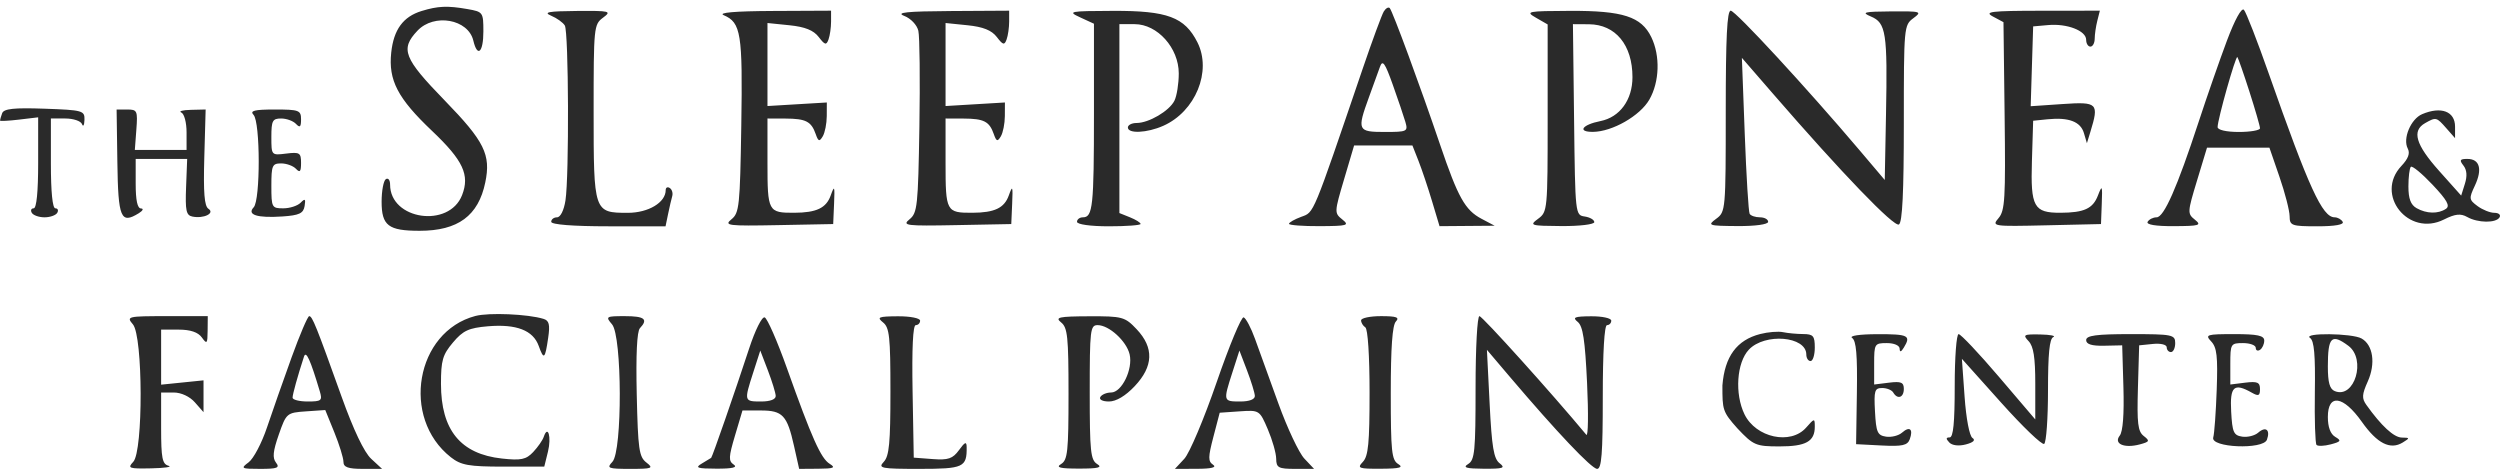 <svg width="271" height="51" viewBox="0 0 271 51" fill="none" xmlns="http://www.w3.org/2000/svg">
<path fill-rule="evenodd" clip-rule="evenodd" d="M45.696 1.194C43.698 1.809 42.673 3.212 42.409 5.695C42.09 8.703 43.108 10.657 46.842 14.198C50.206 17.389 50.943 18.968 50.087 21.156C48.674 24.77 42.286 23.833 42.286 20.011C42.286 19.52 42.079 19.253 41.827 19.418C41.574 19.584 41.367 20.685 41.367 21.865C41.367 24.459 42.098 25.018 45.488 25.018C49.645 25.018 51.855 23.39 52.604 19.776C53.229 16.764 52.516 15.325 48.205 10.89C43.754 6.312 43.368 5.324 45.253 3.327C47.06 1.413 50.757 2.072 51.31 4.406C51.753 6.277 52.398 5.688 52.398 3.413C52.398 1.333 52.36 1.279 50.675 0.984C48.504 0.603 47.476 0.647 45.696 1.194ZM150.001 1.247C149.787 1.6 148.752 4.408 147.702 7.488C142.223 23.568 142.466 22.983 141.051 23.505C140.324 23.773 139.728 24.114 139.728 24.262C139.728 24.41 141.228 24.524 143.061 24.515C146.081 24.501 146.31 24.434 145.506 23.79C144.634 23.09 144.637 23.02 145.702 19.423L146.785 15.766H149.945H153.105L153.766 17.443C154.13 18.365 154.792 20.334 155.236 21.818L156.045 24.517L159.033 24.493L162.021 24.469L160.596 23.716C158.814 22.774 158.053 21.413 156.109 15.693C153.935 9.29 150.952 1.2 150.648 0.877C150.507 0.728 150.216 0.895 150.001 1.247ZM241.395 4.419C240.611 6.509 239.231 10.469 238.33 13.22C236.005 20.313 234.576 23.557 233.776 23.557C233.398 23.557 232.96 23.776 232.804 24.044C232.625 24.351 233.677 24.525 235.65 24.515C238.434 24.502 238.686 24.425 237.929 23.817C237.105 23.157 237.112 23.022 238.158 19.572L239.239 16.01H242.622H246.006L247.096 19.175C247.696 20.916 248.19 22.833 248.194 23.436C248.201 24.459 248.399 24.531 251.217 24.531C253.109 24.531 254.126 24.35 253.947 24.044C253.791 23.776 253.397 23.557 253.072 23.557C251.748 23.557 250.287 20.371 245.953 8.03C244.693 4.445 243.474 1.311 243.242 1.065C242.988 0.796 242.258 2.121 241.395 4.419ZM59.739 1.7C60.364 1.964 61.033 2.443 61.226 2.765C61.645 3.463 61.703 19.123 61.296 21.731C61.128 22.805 60.752 23.557 60.382 23.557C60.035 23.557 59.752 23.776 59.752 24.044C59.752 24.345 62.124 24.531 65.949 24.531H72.145L72.422 23.192C72.574 22.455 72.776 21.586 72.87 21.26C72.964 20.934 72.844 20.537 72.602 20.379C72.36 20.221 72.162 20.323 72.162 20.607C72.162 21.945 70.289 23.07 68.058 23.07C64.371 23.07 64.349 23.005 64.349 12.107C64.349 2.911 64.374 2.655 65.37 1.916C66.328 1.205 66.149 1.16 62.498 1.189C59.455 1.213 58.852 1.325 59.739 1.7ZM78.453 1.648C80.326 2.448 80.513 3.623 80.356 13.591C80.216 22.355 80.14 23.083 79.287 23.774C78.449 24.453 78.9 24.509 84.343 24.403L90.318 24.288L90.413 22.096C90.498 20.149 90.457 20.048 90.046 21.194C89.559 22.552 88.504 23.053 86.104 23.064C83.269 23.077 83.194 22.937 83.194 17.662V12.845L85.147 12.852C87.355 12.861 87.942 13.162 88.423 14.535C88.704 15.34 88.828 15.38 89.186 14.779C89.422 14.384 89.617 13.397 89.621 12.585L89.628 11.109L86.411 11.301L83.194 11.494V6.994V2.495L85.577 2.738C87.261 2.909 88.192 3.282 88.748 4.01C89.418 4.886 89.576 4.926 89.812 4.276C89.963 3.857 90.088 2.983 90.088 2.335V1.158L83.768 1.189C79.647 1.209 77.797 1.369 78.453 1.648ZM98.018 1.724C98.731 2 99.398 2.702 99.548 3.334C99.694 3.95 99.745 8.633 99.662 13.742C99.522 22.354 99.443 23.084 98.591 23.774C97.754 24.453 98.204 24.509 103.647 24.403L109.622 24.288L109.718 22.096C109.803 20.149 109.762 20.048 109.351 21.194C108.863 22.552 107.808 23.053 105.409 23.064C102.573 23.077 102.498 22.937 102.498 17.662V12.845L104.452 12.852C106.66 12.861 107.247 13.162 107.727 14.535C108.009 15.34 108.132 15.38 108.491 14.779C108.726 14.384 108.922 13.397 108.926 12.585L108.933 11.109L105.716 11.301L102.498 11.494V6.994V2.495L104.882 2.738C106.566 2.909 107.497 3.282 108.053 4.01C108.723 4.886 108.881 4.926 109.116 4.276C109.268 3.857 109.393 2.983 109.393 2.335V1.158L103.073 1.196C98.273 1.226 97.057 1.353 98.018 1.724ZM117.092 1.884L118.585 2.572V12.294C118.585 22.38 118.46 23.557 117.387 23.557C117.035 23.557 116.747 23.776 116.747 24.044C116.747 24.326 118.202 24.531 120.194 24.531C122.09 24.531 123.641 24.416 123.641 24.276C123.641 24.135 123.124 23.812 122.492 23.557L121.343 23.095V12.857V2.619H122.998C125.467 2.619 127.778 5.201 127.778 7.959C127.778 9.074 127.565 10.408 127.305 10.924C126.744 12.033 124.533 13.332 123.205 13.332C122.686 13.332 122.262 13.551 122.262 13.818C122.262 14.515 124.333 14.419 126.091 13.641C129.59 12.092 131.382 7.72 129.8 4.589C128.416 1.852 126.551 1.157 120.654 1.178C115.892 1.195 115.685 1.236 117.092 1.884ZM166.502 1.923L167.766 2.65V12.801C167.766 22.776 167.748 22.965 166.732 23.716C165.753 24.44 165.888 24.481 169.26 24.506C171.219 24.519 172.822 24.327 172.822 24.078C172.822 23.829 172.357 23.555 171.788 23.47C170.757 23.314 170.753 23.281 170.63 12.966L170.505 2.619L172.238 2.629C175.124 2.648 176.959 4.876 176.959 8.364C176.959 10.828 175.588 12.707 173.487 13.125C171.493 13.521 170.95 14.309 172.68 14.295C174.771 14.277 177.775 12.56 178.786 10.803C179.896 8.874 179.984 6.041 178.997 4.017C177.914 1.799 175.917 1.155 170.194 1.177C165.537 1.196 165.314 1.241 166.502 1.923ZM187.071 12.055C187.071 22.804 187.057 22.962 186.036 23.716C185.055 24.442 185.171 24.481 188.335 24.506C190.266 24.52 191.667 24.327 191.667 24.044C191.667 23.776 191.266 23.557 190.775 23.557C190.284 23.557 189.783 23.387 189.662 23.179C189.54 22.971 189.301 19.081 189.131 14.536L188.82 6.271L192.197 10.166C199.668 18.785 205.336 24.667 205.848 24.332C206.218 24.089 206.375 20.828 206.375 13.362C206.375 2.895 206.39 2.726 207.409 1.973C208.388 1.25 208.258 1.211 204.996 1.235C202.038 1.258 201.728 1.336 202.808 1.789C204.447 2.475 204.613 3.552 204.443 12.403L204.307 19.51L201.586 16.299C195.841 9.518 188.123 1.158 187.609 1.158C187.214 1.158 187.071 4.056 187.071 12.055ZM216.028 1.788L217.177 2.403L217.301 12.566C217.411 21.573 217.337 22.832 216.642 23.645C215.879 24.538 216.008 24.558 221.804 24.424L227.748 24.288L227.831 22.096C227.908 20.073 227.875 20.005 227.409 21.209C226.864 22.617 225.911 23.053 223.355 23.064C220.464 23.075 220.107 22.429 220.26 17.462L220.394 13.088L221.951 12.93C224.248 12.698 225.529 13.182 225.896 14.422L226.221 15.523L226.594 14.305C227.552 11.179 227.395 11.02 223.593 11.278L220.127 11.514L220.26 7.188L220.394 2.862L222.028 2.717C224.077 2.535 226.139 3.334 226.139 4.311C226.139 4.719 226.346 5.053 226.599 5.053C226.852 5.053 227.061 4.67 227.065 4.201C227.068 3.732 227.196 2.856 227.348 2.254L227.625 1.158L221.252 1.165C215.813 1.171 215.047 1.263 216.028 1.788ZM243.837 9.929C244.468 11.894 244.984 13.683 244.984 13.904C244.984 14.125 243.95 14.305 242.686 14.305C241.339 14.305 240.388 14.087 240.388 13.777C240.388 12.952 242.351 5.997 242.53 6.187C242.618 6.28 243.207 7.964 243.837 9.929ZM152.341 13.21C152.645 14.255 152.543 14.305 150.101 14.305C147.164 14.305 147.086 14.135 148.389 10.55C148.854 9.267 149.394 7.78 149.587 7.245C149.875 6.447 150.127 6.798 150.98 9.192C151.553 10.799 152.165 12.607 152.341 13.21ZM0.233 12.276C0.105 12.632 0 12.989 0 13.068C0 13.147 0.931 13.101 2.068 12.965L4.137 12.718V17.651C4.137 20.798 3.961 22.583 3.65 22.583C3.382 22.583 3.291 22.802 3.447 23.07C3.604 23.338 4.224 23.557 4.826 23.557C5.428 23.557 6.049 23.338 6.205 23.07C6.361 22.802 6.27 22.583 6.002 22.583C5.692 22.583 5.516 20.817 5.516 17.714V12.845H7.086C7.95 12.845 8.761 13.119 8.888 13.453C9.016 13.788 9.137 13.584 9.156 13C9.191 11.99 8.976 11.93 4.83 11.783C1.515 11.665 0.411 11.783 0.233 12.276ZM12.722 17.592C12.809 23.651 13.089 24.32 15.039 23.118C15.489 22.84 15.599 22.606 15.283 22.598C14.894 22.588 14.708 21.715 14.708 19.905V17.227H17.499H20.289L20.172 20.27C20.073 22.835 20.18 23.339 20.855 23.476C22.079 23.726 23.334 23.115 22.593 22.63C22.154 22.342 22.038 20.9 22.146 17.055L22.292 11.869L20.683 11.908C19.799 11.93 19.334 12.058 19.649 12.193C19.971 12.331 20.224 13.276 20.224 14.346V16.253H17.42H14.616L14.78 14.062C14.935 12.001 14.876 11.871 13.792 11.871H12.64L12.722 17.592ZM27.486 12.455C28.222 13.235 28.235 21.692 27.501 22.47C26.731 23.285 27.874 23.65 30.62 23.465C32.434 23.342 32.886 23.13 33.019 22.34C33.151 21.552 33.069 21.482 32.587 21.975C32.259 22.31 31.411 22.583 30.703 22.583C29.466 22.583 29.416 22.491 29.416 20.149C29.416 17.933 29.512 17.714 30.474 17.714C31.055 17.714 31.779 17.977 32.082 18.298C32.511 18.753 32.634 18.612 32.634 17.666C32.634 16.561 32.485 16.467 31.025 16.648C29.417 16.847 29.416 16.846 29.416 14.845C29.416 13.082 29.542 12.845 30.474 12.845C31.055 12.845 31.779 13.107 32.082 13.429C32.511 13.883 32.634 13.775 32.634 12.942C32.634 11.953 32.414 11.871 29.784 11.871C27.568 11.871 27.057 12.001 27.486 12.455ZM262.558 12.376C261.329 12.899 260.436 15.033 261 16.1C261.272 16.615 261.061 17.194 260.313 17.987C257.383 21.09 261.074 25.731 264.931 23.792C266.136 23.186 266.737 23.121 267.44 23.52C268.603 24.179 270.579 24.2 270.954 23.557C271.11 23.289 270.858 23.07 270.394 23.07C269.929 23.07 269.106 22.741 268.564 22.339C267.636 21.65 267.619 21.52 268.274 20.129C269.115 18.343 268.803 17.227 267.465 17.227C266.647 17.227 266.572 17.351 267.034 17.941C267.41 18.421 267.462 19.073 267.192 19.928L266.792 21.202L264.391 18.514C261.855 15.672 261.418 14.178 262.88 13.348C264.069 12.674 264.112 12.684 265.19 13.91L266.128 14.976V13.723C266.128 12.071 264.616 11.5 262.558 12.376ZM265.14 22.638C264.298 23.204 263.034 23.175 261.96 22.566C261.321 22.203 261.072 21.543 261.072 20.212C261.072 19.196 261.19 18.238 261.334 18.085C261.478 17.933 262.533 18.801 263.679 20.015C265.267 21.697 265.614 22.32 265.14 22.638ZM51.535 34.25C45.062 35.954 43.436 45.289 48.868 49.563C49.973 50.432 50.817 50.582 54.582 50.582H58.999L59.402 48.946C59.791 47.365 59.397 46 58.942 47.356C58.819 47.725 58.304 48.465 57.798 49.001C57.028 49.817 56.477 49.932 54.411 49.706C49.918 49.215 47.802 46.621 47.802 41.606C47.802 39.068 47.979 38.458 49.103 37.124C50.194 35.831 50.809 35.547 52.895 35.369C55.98 35.108 57.789 35.807 58.395 37.494C58.954 39.054 59.085 38.942 59.425 36.605C59.633 35.18 59.526 34.751 58.916 34.565C57.219 34.044 52.999 33.865 51.535 34.25ZM14.407 35.16C15.502 36.442 15.534 48.907 14.446 50.061C13.789 50.756 13.966 50.821 16.399 50.769C17.87 50.738 18.713 50.613 18.27 50.49C17.59 50.302 17.466 49.674 17.466 46.408V42.548H18.827C19.635 42.548 20.569 42.981 21.125 43.614L22.062 44.679V42.955V41.23L19.764 41.464L17.466 41.698V38.714V35.731H19.369C20.642 35.731 21.474 36.013 21.882 36.583C22.43 37.347 22.494 37.272 22.507 35.852L22.522 34.27H18.084C13.814 34.27 13.675 34.303 14.407 35.16ZM31.596 38.774C30.701 41.252 29.505 44.656 28.94 46.341C28.375 48.025 27.48 49.723 26.953 50.114C26.056 50.78 26.137 50.826 28.221 50.826C30.066 50.826 30.357 50.71 29.921 50.152C29.518 49.638 29.588 48.919 30.221 47.109C31.032 44.788 31.093 44.736 33.154 44.593L35.259 44.448L36.245 46.875C36.787 48.21 37.23 49.645 37.23 50.064C37.23 50.644 37.731 50.826 39.324 50.826H41.418L40.233 49.73C39.477 49.032 38.32 46.605 37.04 43.035C34.267 35.297 33.854 34.27 33.518 34.27C33.356 34.27 32.492 36.297 31.596 38.774ZM66.346 35.16C67.441 36.442 67.473 48.907 66.384 50.061C65.728 50.756 65.903 50.826 68.311 50.826C70.71 50.826 70.875 50.761 70.067 50.136C69.273 49.522 69.158 48.71 69.023 42.773C68.925 38.437 69.046 35.916 69.368 35.575C70.288 34.6 69.874 34.27 67.725 34.27C65.681 34.27 65.619 34.31 66.346 35.16ZM81.207 37.777C79.64 42.557 77.216 49.537 77.09 49.632C77.034 49.674 76.575 49.953 76.069 50.252C75.303 50.706 75.572 50.798 77.678 50.803C79.391 50.809 79.991 50.667 79.538 50.363C78.959 49.975 78.977 49.555 79.677 47.206L80.483 44.496H82.472C84.838 44.496 85.326 45.015 86.069 48.331L86.628 50.826L88.703 50.811C90.39 50.799 90.621 50.7 89.939 50.279C88.986 49.693 88.006 47.502 85.301 39.907C84.26 36.982 83.174 34.507 82.89 34.406C82.598 34.303 81.864 35.774 81.207 37.777ZM95.719 34.948C96.418 35.51 96.523 36.492 96.523 42.445C96.523 48.023 96.389 49.438 95.801 50.061C95.144 50.756 95.495 50.826 99.659 50.826C104.442 50.826 104.813 50.656 104.786 48.473C104.778 47.829 104.606 47.895 103.957 48.789C103.278 49.724 102.787 49.891 101.094 49.763L99.051 49.608L98.924 42.426C98.841 37.751 98.961 35.244 99.268 35.244C99.528 35.244 99.74 35.025 99.74 34.757C99.74 34.489 98.654 34.277 97.327 34.285C95.222 34.299 95.017 34.383 95.719 34.948ZM115.023 34.948C115.725 35.512 115.828 36.504 115.828 42.699C115.828 48.952 115.731 49.863 115.023 50.3C114.413 50.676 114.883 50.796 116.977 50.796C119.07 50.796 119.54 50.676 118.93 50.3C118.221 49.862 118.126 48.943 118.126 42.523C118.126 35.744 118.185 35.244 118.983 35.244C120.217 35.244 122.11 36.971 122.45 38.406C122.831 40.014 121.601 42.548 120.439 42.548C119.955 42.548 119.431 42.767 119.275 43.035C119.113 43.313 119.515 43.522 120.213 43.522C120.99 43.522 122.004 42.919 122.998 41.866C125.034 39.709 125.105 37.694 123.217 35.693C121.944 34.345 121.673 34.271 118.046 34.285C114.765 34.299 114.334 34.393 115.023 34.948ZM131.884 41.439C130.52 45.397 128.943 49.128 128.381 49.73L127.36 50.826L129.752 50.819C131.328 50.814 131.924 50.663 131.499 50.378C130.946 50.007 130.951 49.572 131.535 47.342L132.216 44.739L134.374 44.59C136.517 44.443 136.54 44.458 137.431 46.538C137.925 47.691 138.334 49.128 138.339 49.73C138.348 50.701 138.583 50.826 140.397 50.826H142.444L141.388 49.706C140.807 49.09 139.542 46.406 138.578 43.741C137.615 41.076 136.473 37.919 136.041 36.727C135.61 35.533 135.056 34.487 134.811 34.4C134.567 34.314 133.249 37.481 131.884 41.439ZM147.542 34.728C147.542 34.98 147.749 35.322 148.002 35.487C148.273 35.664 148.461 38.565 148.461 42.542C148.461 48.032 148.326 49.439 147.739 50.061C147.083 50.756 147.26 50.824 149.693 50.811C151.734 50.8 152.178 50.679 151.564 50.3C150.855 49.863 150.76 48.948 150.76 42.621C150.76 37.684 150.932 35.256 151.311 34.854C151.74 34.4 151.383 34.27 149.702 34.27C148.514 34.27 147.542 34.476 147.542 34.728ZM159.952 42.037C159.952 48.92 159.861 49.86 159.148 50.3C158.529 50.682 158.922 50.8 160.844 50.811C162.96 50.823 163.224 50.732 162.557 50.215C161.921 49.722 161.713 48.478 161.476 43.763L161.182 37.922L163.663 40.844C168.756 46.839 172.537 50.826 173.13 50.826C173.613 50.826 173.741 49.196 173.741 43.035C173.741 38.165 173.914 35.244 174.201 35.244C174.454 35.244 174.661 35.025 174.661 34.757C174.661 34.489 173.678 34.277 172.477 34.285C170.666 34.298 170.419 34.402 171.024 34.894C171.591 35.355 171.818 36.839 172.039 41.53C172.196 44.853 172.159 47.373 171.957 47.13C168.266 42.683 160.686 34.27 160.371 34.27C160.137 34.27 159.952 37.685 159.952 42.037ZM190.804 36.208C188.268 36.86 186.955 38.648 186.709 41.783C186.709 44.415 186.709 44.617 188.339 46.441C190.072 48.277 190.339 48.391 192.9 48.391C195.764 48.391 196.723 47.855 196.723 46.254C196.723 45.32 196.69 45.323 195.786 46.351C194.107 48.26 190.343 47.449 189.104 44.912C188.025 42.7 188.254 39.302 189.578 37.9C191.308 36.066 195.804 36.446 195.804 38.426C195.804 38.818 196.01 39.139 196.263 39.139C196.516 39.139 196.723 38.482 196.723 37.678C196.723 36.411 196.556 36.217 195.459 36.211C194.764 36.207 193.781 36.115 193.276 36.007C192.77 35.898 191.658 35.989 190.804 36.208ZM200.771 36.636C201.216 36.935 201.35 38.473 201.286 42.594L201.201 48.148L203.961 48.291C206.207 48.408 206.776 48.282 207.018 47.613C207.417 46.513 207.013 46.167 206.182 46.898C205.81 47.225 205.03 47.42 204.447 47.333C203.516 47.193 203.371 46.864 203.249 44.617C203.125 42.34 203.209 42.061 204.026 42.061C204.53 42.061 205.07 42.28 205.226 42.548C205.687 43.338 206.375 43.105 206.375 42.159C206.375 41.444 206.079 41.319 204.766 41.481L203.158 41.681V39.436C203.158 37.267 203.204 37.191 204.537 37.191C205.33 37.191 205.919 37.45 205.922 37.8C205.928 38.206 206.078 38.165 206.375 37.678C207.175 36.368 206.878 36.218 203.503 36.225C201.561 36.229 200.421 36.401 200.771 36.636ZM211.891 41.818C211.891 45.848 211.736 47.417 211.339 47.417C210.93 47.417 210.921 47.559 211.306 47.966C211.614 48.292 212.34 48.377 213.097 48.176C213.924 47.956 214.175 47.709 213.812 47.472C213.488 47.26 213.131 45.382 212.961 43.001L212.668 38.896L216.921 43.643C219.259 46.254 221.359 48.268 221.588 48.118C221.816 47.969 222.003 45.358 222.003 42.316C222.003 38.347 222.165 36.716 222.577 36.54C222.893 36.405 222.258 36.277 221.166 36.256C219.36 36.221 219.245 36.287 219.902 36.983C220.437 37.55 220.624 38.748 220.624 41.608V45.468L216.681 40.843C214.512 38.299 212.547 36.218 212.314 36.218C212.081 36.218 211.891 38.727 211.891 41.818ZM226.139 36.868C226.139 37.316 226.749 37.506 228.093 37.477L230.046 37.435L230.179 41.988C230.264 44.906 230.122 46.784 229.782 47.217C229.088 48.105 230.257 48.624 231.942 48.176C233.017 47.89 233.065 47.792 232.382 47.263C231.744 46.769 231.64 45.906 231.751 42.053L231.885 37.435L233.379 37.283C234.218 37.197 234.872 37.357 234.872 37.648C234.872 37.932 235.079 38.165 235.332 38.165C235.585 38.165 235.792 37.727 235.792 37.191C235.792 36.279 235.485 36.218 230.966 36.218C227.245 36.218 226.139 36.367 226.139 36.868ZM239.696 37.015C240.309 37.664 240.419 38.635 240.292 42.249C240.205 44.69 240.036 47.016 239.916 47.417C239.586 48.527 245.336 48.77 245.736 47.663C246.123 46.597 245.608 46.181 244.791 46.898C244.419 47.225 243.639 47.42 243.056 47.333C242.125 47.193 241.98 46.864 241.858 44.617C241.709 41.879 242.159 41.467 244.095 42.565C244.824 42.978 244.984 42.908 244.984 42.176C244.984 41.442 244.698 41.318 243.376 41.481L241.767 41.681V39.436C241.767 37.267 241.813 37.191 243.146 37.191C243.904 37.191 244.525 37.424 244.525 37.707C244.525 37.991 244.732 38.087 244.984 37.922C245.237 37.756 245.444 37.306 245.444 36.919C245.444 36.374 244.717 36.218 242.194 36.218C239.184 36.218 238.999 36.277 239.696 37.015ZM250.411 36.636C250.856 36.935 250.99 38.458 250.93 42.494C250.885 45.494 250.967 48.074 251.112 48.228C251.257 48.382 251.952 48.355 252.655 48.168C253.769 47.872 253.831 47.767 253.136 47.355C252.619 47.049 252.339 46.291 252.339 45.202C252.339 42.64 254.011 42.879 256.027 45.73C257.694 48.085 259.108 48.798 260.464 47.963C261.249 47.479 261.242 47.446 260.353 47.432C259.493 47.419 258.139 46.169 256.513 43.89C256.007 43.18 256.032 42.766 256.665 41.352C257.536 39.406 257.248 37.403 255.993 36.692C254.969 36.111 249.549 36.057 250.411 36.636ZM254.559 37.481C256.529 38.943 255.236 43.27 253.09 42.397C252.537 42.172 252.339 41.466 252.339 39.723C252.339 36.524 252.733 36.126 254.559 37.481ZM34.668 42.426C34.964 43.422 34.845 43.522 33.354 43.522C32.452 43.522 31.715 43.335 31.715 43.107C31.715 42.74 32.269 40.749 32.954 38.652C33.178 37.968 33.647 39.002 34.668 42.426ZM84.087 42.913C84.103 43.289 83.498 43.522 82.504 43.522C80.651 43.522 80.645 43.5 81.655 40.361L82.414 38L83.238 40.152C83.691 41.336 84.073 42.579 84.087 42.913ZM136.026 42.913C136.042 43.289 135.437 43.522 134.443 43.522C132.589 43.522 132.583 43.5 133.593 40.361L134.353 38L135.176 40.152C135.629 41.336 136.011 42.579 136.026 42.913Z" fill="#2A2A2A"/>
</svg>
